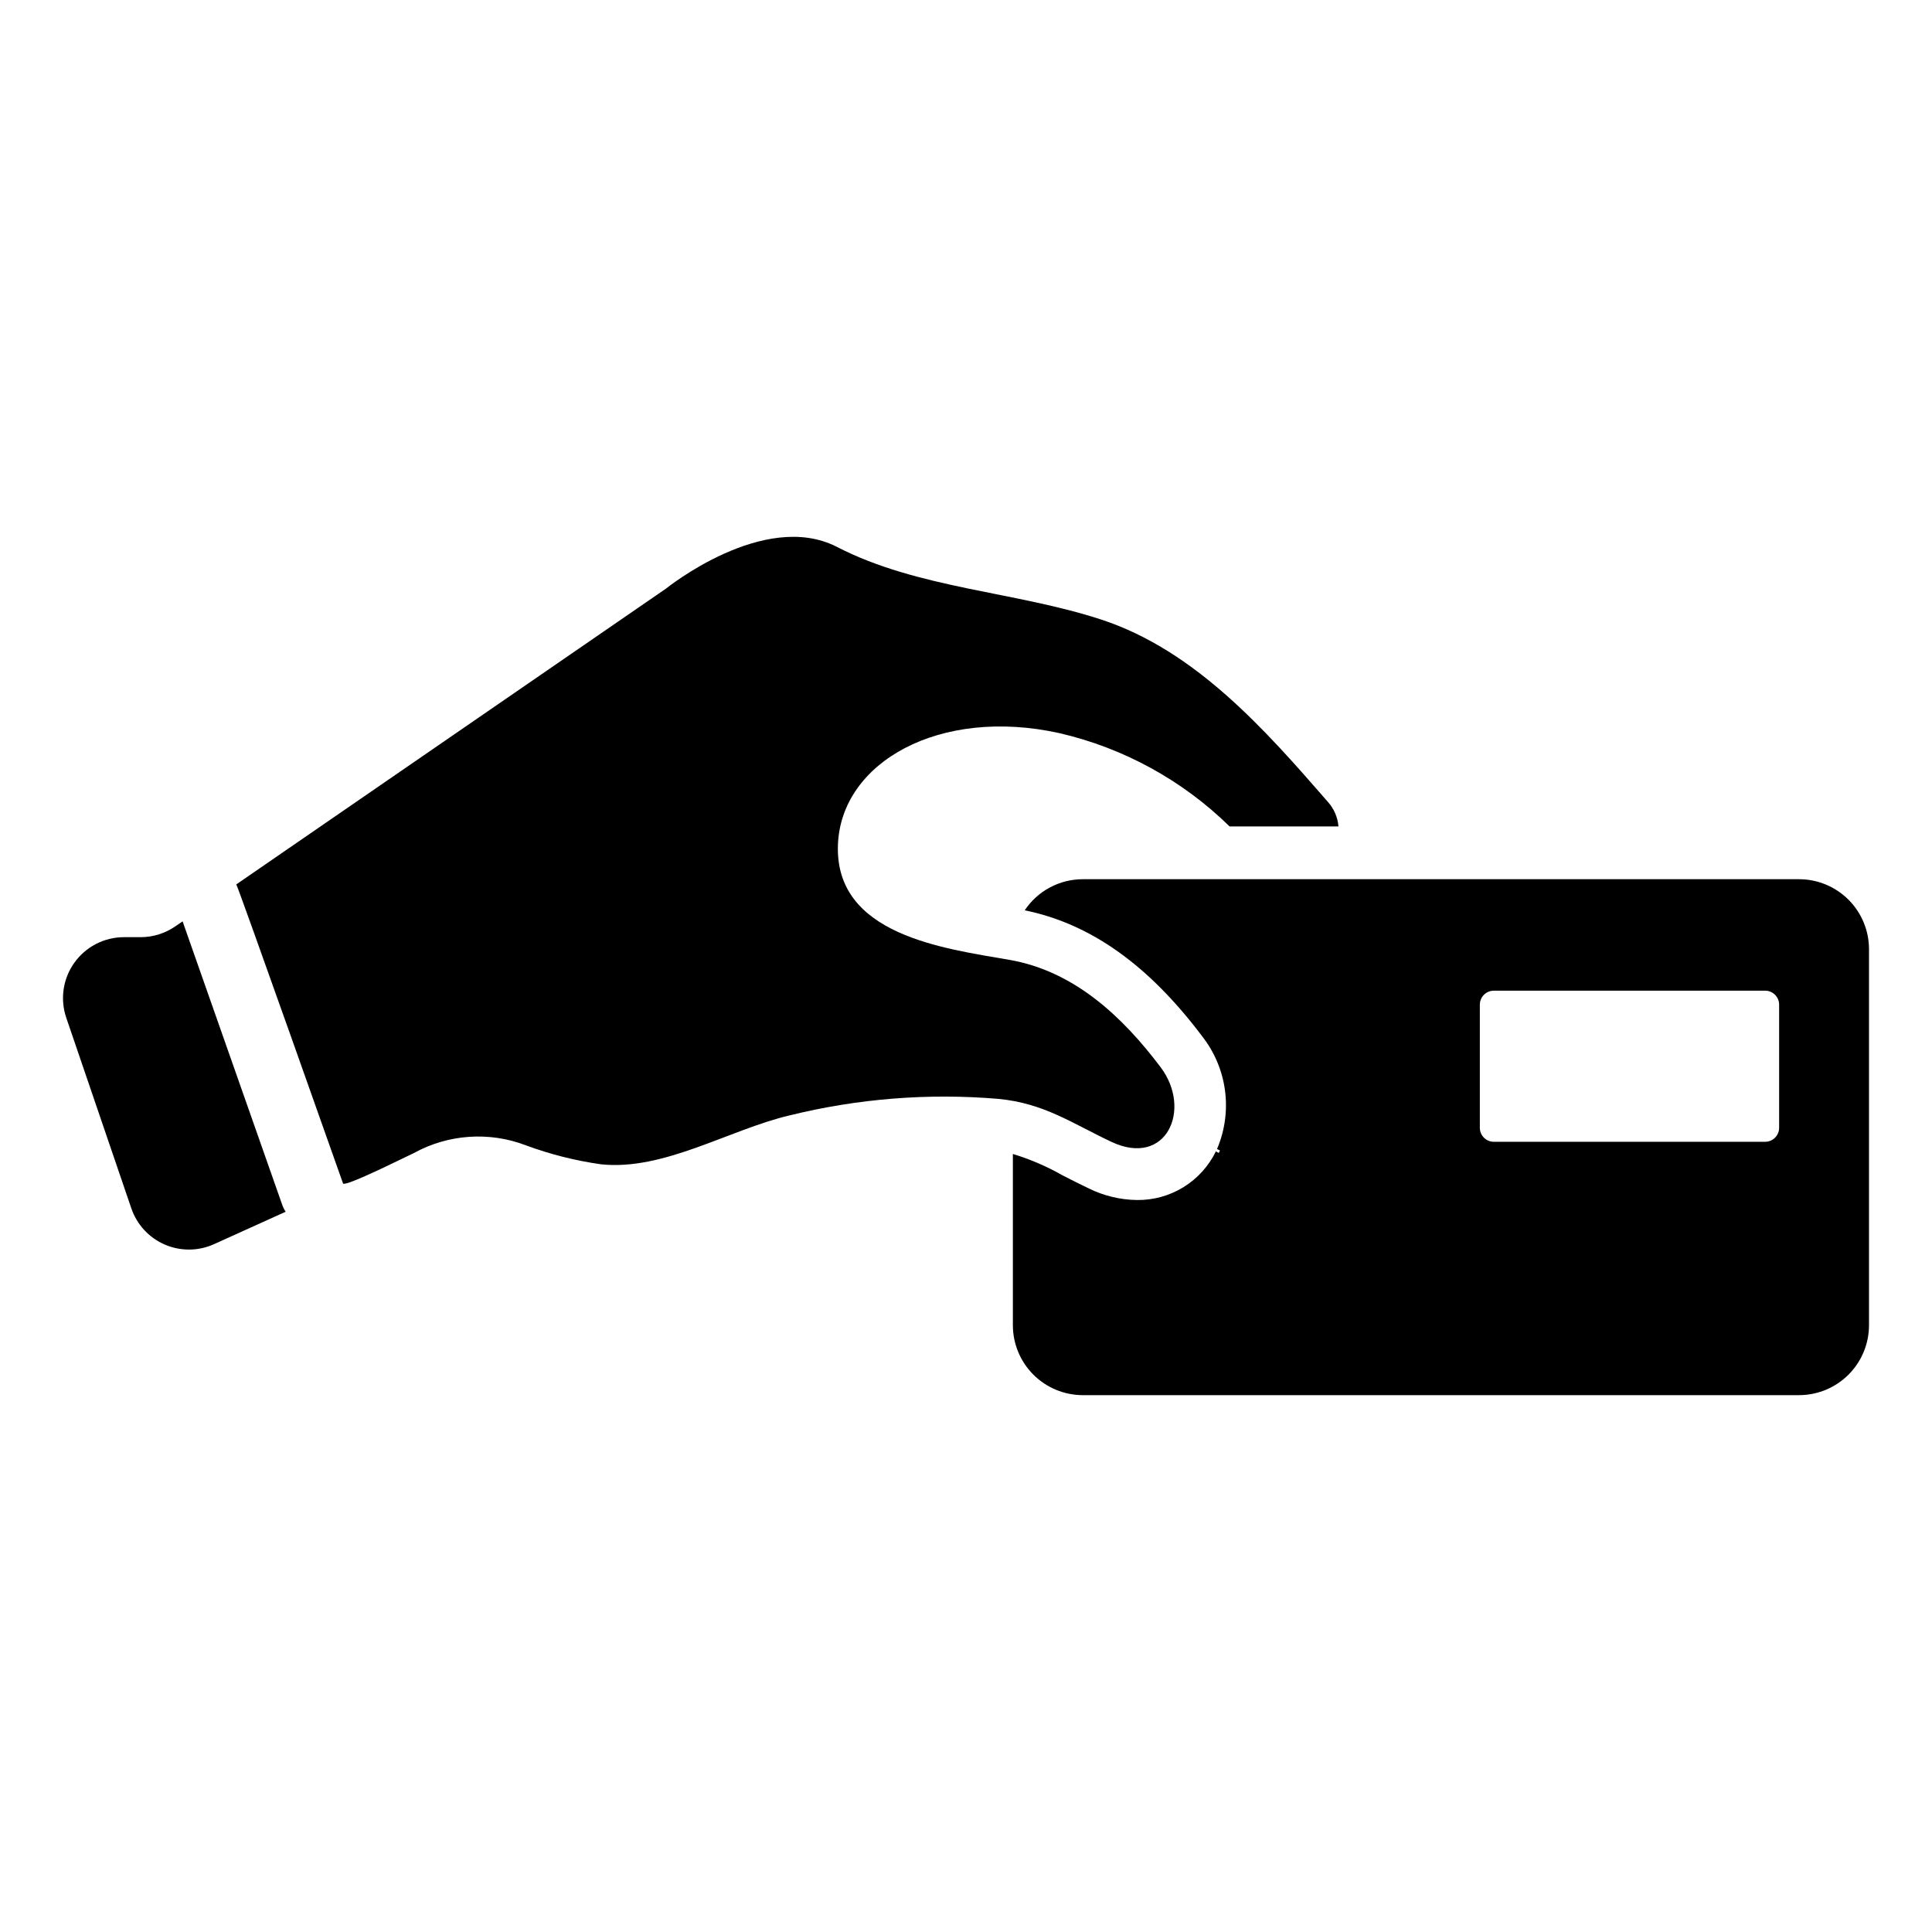 <?xml version="1.0" encoding="UTF-8"?>
<!-- Uploaded to: ICON Repo, www.svgrepo.com, Generator: ICON Repo Mixer Tools -->
<svg fill="#000000" width="800px" height="800px" version="1.1" viewBox="144 144 512 512" xmlns="http://www.w3.org/2000/svg">
 <g>
  <path d="m192.39 388.17-1.934 1.324h-0.004c-2.672 1.844-5.84 2.844-9.09 2.867h-4.586c-5.203 0.023-10.074 2.551-13.09 6.793-3.016 4.238-3.805 9.672-2.117 14.59l17.227 50.461c1.465 4.309 4.68 7.801 8.859 9.613 4.176 1.809 8.922 1.773 13.07-0.105l18.98-8.59 0.004 0.004c-0.383-0.566-0.688-1.176-0.91-1.816z"/>
  <path d="m620.76 377h-189.79c-6.191 0-11.977 3.09-15.414 8.242 17.332 3.519 32.738 14.395 46.996 33.336 3.285 4.176 5.387 9.152 6.086 14.418 0.699 5.262-0.031 10.617-2.113 15.504l0.789 0.402-0.344 0.648-0.75-0.414c-1.906 3.906-4.883 7.191-8.582 9.473-3.703 2.281-7.977 3.465-12.324 3.406-4.398-0.055-8.734-1.09-12.684-3.027-2.539-1.199-4.894-2.41-7.176-3.582-4.125-2.336-8.496-4.211-13.031-5.59v45.367c0 4.918 1.953 9.637 5.434 13.113 3.477 3.481 8.195 5.434 13.113 5.434h189.79c4.918 0 9.637-1.957 13.113-5.434 3.481-3.477 5.434-8.195 5.434-13.113v-99.637c0-4.918-1.953-9.637-5.434-13.113-3.477-3.477-8.195-5.434-13.113-5.434zm-5.273 65.879c0 0.984-0.391 1.926-1.086 2.621-0.695 0.695-1.641 1.086-2.625 1.086h-71.891c-0.984 0-1.926-0.391-2.625-1.086-0.695-0.695-1.086-1.637-1.086-2.621v-32.629c0-2.047 1.66-3.711 3.711-3.711h71.891c2.051 0 3.711 1.664 3.711 3.711z"/>
  <path d="m424.76 338.29c17.02 3.941 32.625 12.496 45.098 24.73h28.848c-0.191-2.379-1.148-4.629-2.723-6.418-16.562-19.047-35.133-40.184-60.047-48.379-22.762-7.484-48.613-8.195-70.09-19.262-19.328-9.988-45.32 11.004-45.32 11.004l-113.91 78.414c0.527 0.68 28.301 79.273 28.301 79.273 0.773 0.883 17.215-7.398 18.703-8.051v0.004c9.129-5.043 20.016-5.801 29.754-2.078 6.426 2.379 13.09 4.062 19.871 5.023 16.641 1.777 33.906-9.152 49.949-12.941 18.109-4.481 36.828-5.965 55.414-4.391 12.09 1.168 19.371 6.394 29.879 11.363 14.633 6.918 21.504-8.574 13.098-19.746-10.113-13.434-22.941-25.492-40.082-28.465-17.426-3.023-46.273-6.582-45.445-30.434 0.789-21.965 26.996-36.66 58.699-29.648zm30.16 104.69 0.117-0.215z"/>
 </g>
</svg>